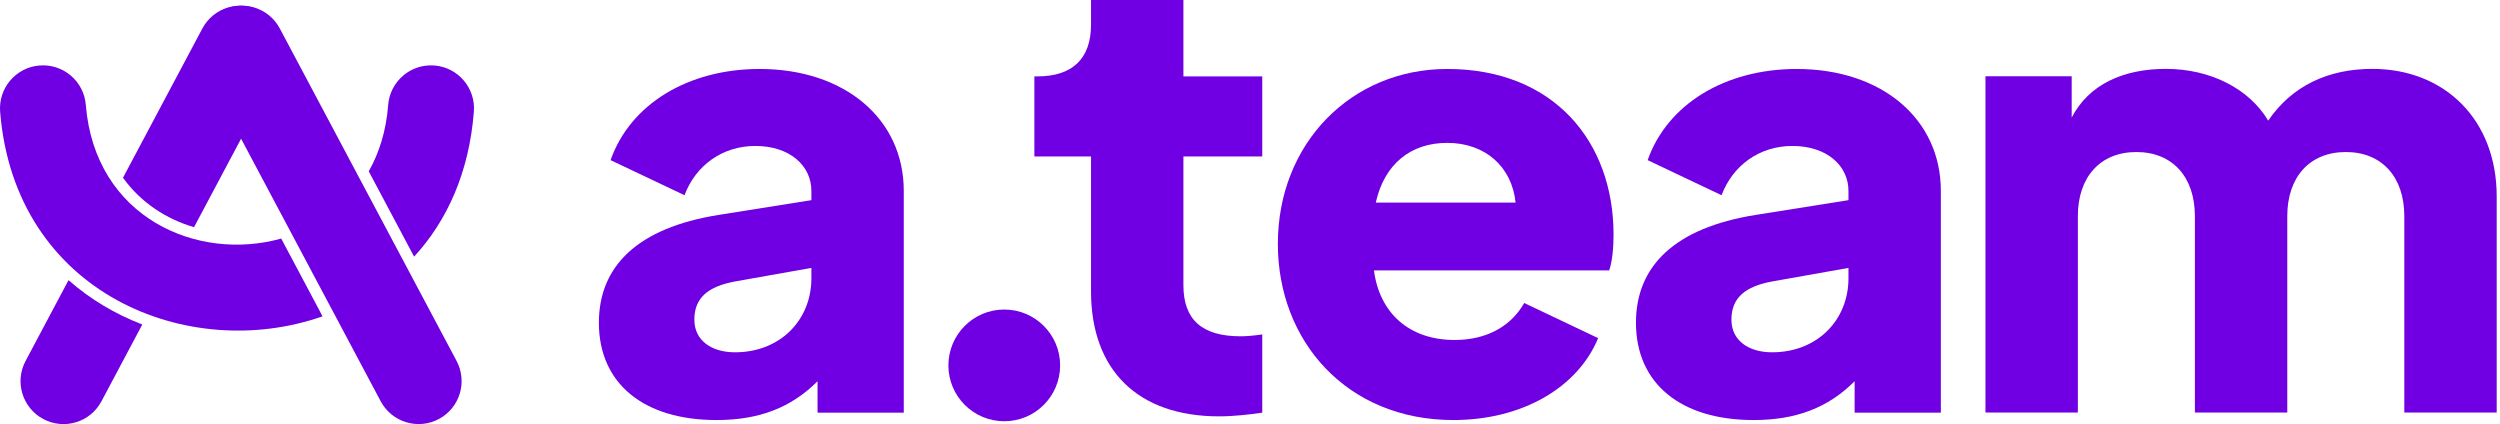 <svg width="112" height="19" viewBox="0 0 112 19" fill="none" xmlns="http://www.w3.org/2000/svg">
<path d="M12.535 1.276C12.036 0.337 10.871 -0.02 9.932 0.48C8.993 0.979 8.637 2.144 9.136 3.083L17.055 17.977C17.554 18.916 18.72 19.273 19.659 18.773C20.598 18.274 20.954 17.108 20.455 16.17L12.535 1.276Z" fill="#7000E3"/>
<path d="M12.464 3.085C12.963 2.146 12.607 0.981 11.668 0.482C10.729 -0.018 9.564 0.339 9.065 1.278L5.51 7.963C6.31 9.076 7.446 9.813 8.693 10.178L12.464 3.085Z" fill="#7000E3"/>
<path d="M6.375 14.537C5.174 14.077 4.049 13.414 3.07 12.551L1.146 16.171C0.646 17.11 1.003 18.275 1.942 18.774C2.88 19.274 4.046 18.917 4.545 17.979L6.375 14.537Z" fill="#7000E3"/>
<path d="M12.598 10.687C8.862 11.737 4.253 9.766 3.844 4.698C3.759 3.638 2.83 2.849 1.77 2.934C0.711 3.02 -0.079 3.948 0.006 5.008C0.666 13.188 8.484 16.272 14.45 14.171L12.598 10.687Z" fill="#7000E3"/>
<path d="M18.552 11.498C20.015 9.908 21.017 7.743 21.229 5.001C21.311 3.941 20.518 3.015 19.458 2.934C18.398 2.852 17.472 3.645 17.39 4.705C17.302 5.852 16.991 6.843 16.52 7.676L18.552 11.498Z" fill="#7000E3"/>
<path d="M32.1 18.818C28.845 18.818 26.83 17.19 26.83 14.458C26.83 11.92 28.569 10.209 32.183 9.63L36.35 8.967V8.553C36.35 7.422 35.384 6.539 33.839 6.539C32.349 6.539 31.162 7.422 30.666 8.746L27.354 7.174C28.237 4.663 30.831 3.09 34.032 3.09C37.84 3.09 40.489 5.325 40.489 8.553V18.487H36.626V17.08C35.439 18.266 34.004 18.818 32.1 18.818ZM31.107 14.32C31.107 15.258 31.88 15.783 32.928 15.783C34.97 15.783 36.35 14.32 36.35 12.472V12.002L32.928 12.61C31.742 12.83 31.107 13.327 31.107 14.32Z" fill="#7000E3"/>
<path d="M47.494 16.37C47.494 17.752 46.373 18.872 44.991 18.872C43.609 18.872 42.488 17.752 42.488 16.37C42.488 14.988 43.609 13.867 44.991 13.867C46.373 13.867 47.494 14.988 47.494 16.37Z" fill="#7000E3"/>
<path d="M54.618 18.653C50.975 18.653 48.878 16.584 48.878 13.052V7.009H46.34V3.422H46.478C48.023 3.422 48.878 2.649 48.878 1.104V0H53.017V3.422H56.549V7.009H53.017V12.776C53.017 14.321 53.845 15.066 55.584 15.066C55.832 15.066 56.163 15.038 56.549 14.983V18.488C55.998 18.57 55.252 18.653 54.618 18.653Z" fill="#7000E3"/>
<path d="M65.112 18.818C60.339 18.818 57.248 15.286 57.248 10.926C57.248 6.429 60.532 3.09 64.836 3.09C69.61 3.09 72.287 6.346 72.287 10.512C72.287 11.12 72.231 11.699 72.093 12.113H61.553C61.801 14.017 63.125 15.231 65.167 15.231C66.63 15.231 67.706 14.596 68.285 13.575L71.597 15.148C70.686 17.356 68.203 18.818 65.112 18.818ZM64.836 6.401C63.208 6.401 62.022 7.339 61.635 9.078H67.899C67.734 7.477 66.547 6.401 64.836 6.401Z" fill="#7000E3"/>
<path d="M78.561 18.818C75.305 18.818 73.291 17.19 73.291 14.458C73.291 11.92 75.029 10.209 78.644 9.63L82.811 8.967V8.553C82.811 7.422 81.845 6.539 80.3 6.539C78.81 6.539 77.623 7.422 77.126 8.746L73.815 7.174C74.698 4.663 77.292 3.09 80.493 3.09C84.301 3.09 86.95 5.325 86.95 8.553V18.487H83.087V17.08C81.9 18.266 80.465 18.818 78.561 18.818ZM77.568 14.32C77.568 15.258 78.341 15.783 79.389 15.783C81.431 15.783 82.811 14.32 82.811 12.472V12.002L79.389 12.61C78.203 12.83 77.568 13.327 77.568 14.32Z" fill="#7000E3"/>
<path d="M88.949 18.483V3.417H92.812V5.266C93.585 3.776 95.13 3.086 97.034 3.086C99.021 3.086 100.759 3.969 101.615 5.404C102.691 3.831 104.319 3.086 106.278 3.086C109.534 3.086 111.852 5.376 111.852 8.798V18.483H107.713V9.681C107.713 7.942 106.72 6.811 105.092 6.811C103.464 6.811 102.47 7.942 102.47 9.681V18.483H98.331V9.681C98.331 7.942 97.338 6.811 95.71 6.811C94.082 6.811 93.088 7.942 93.088 9.681V18.483H88.949Z" fill="#7000E3"/>
</svg>
